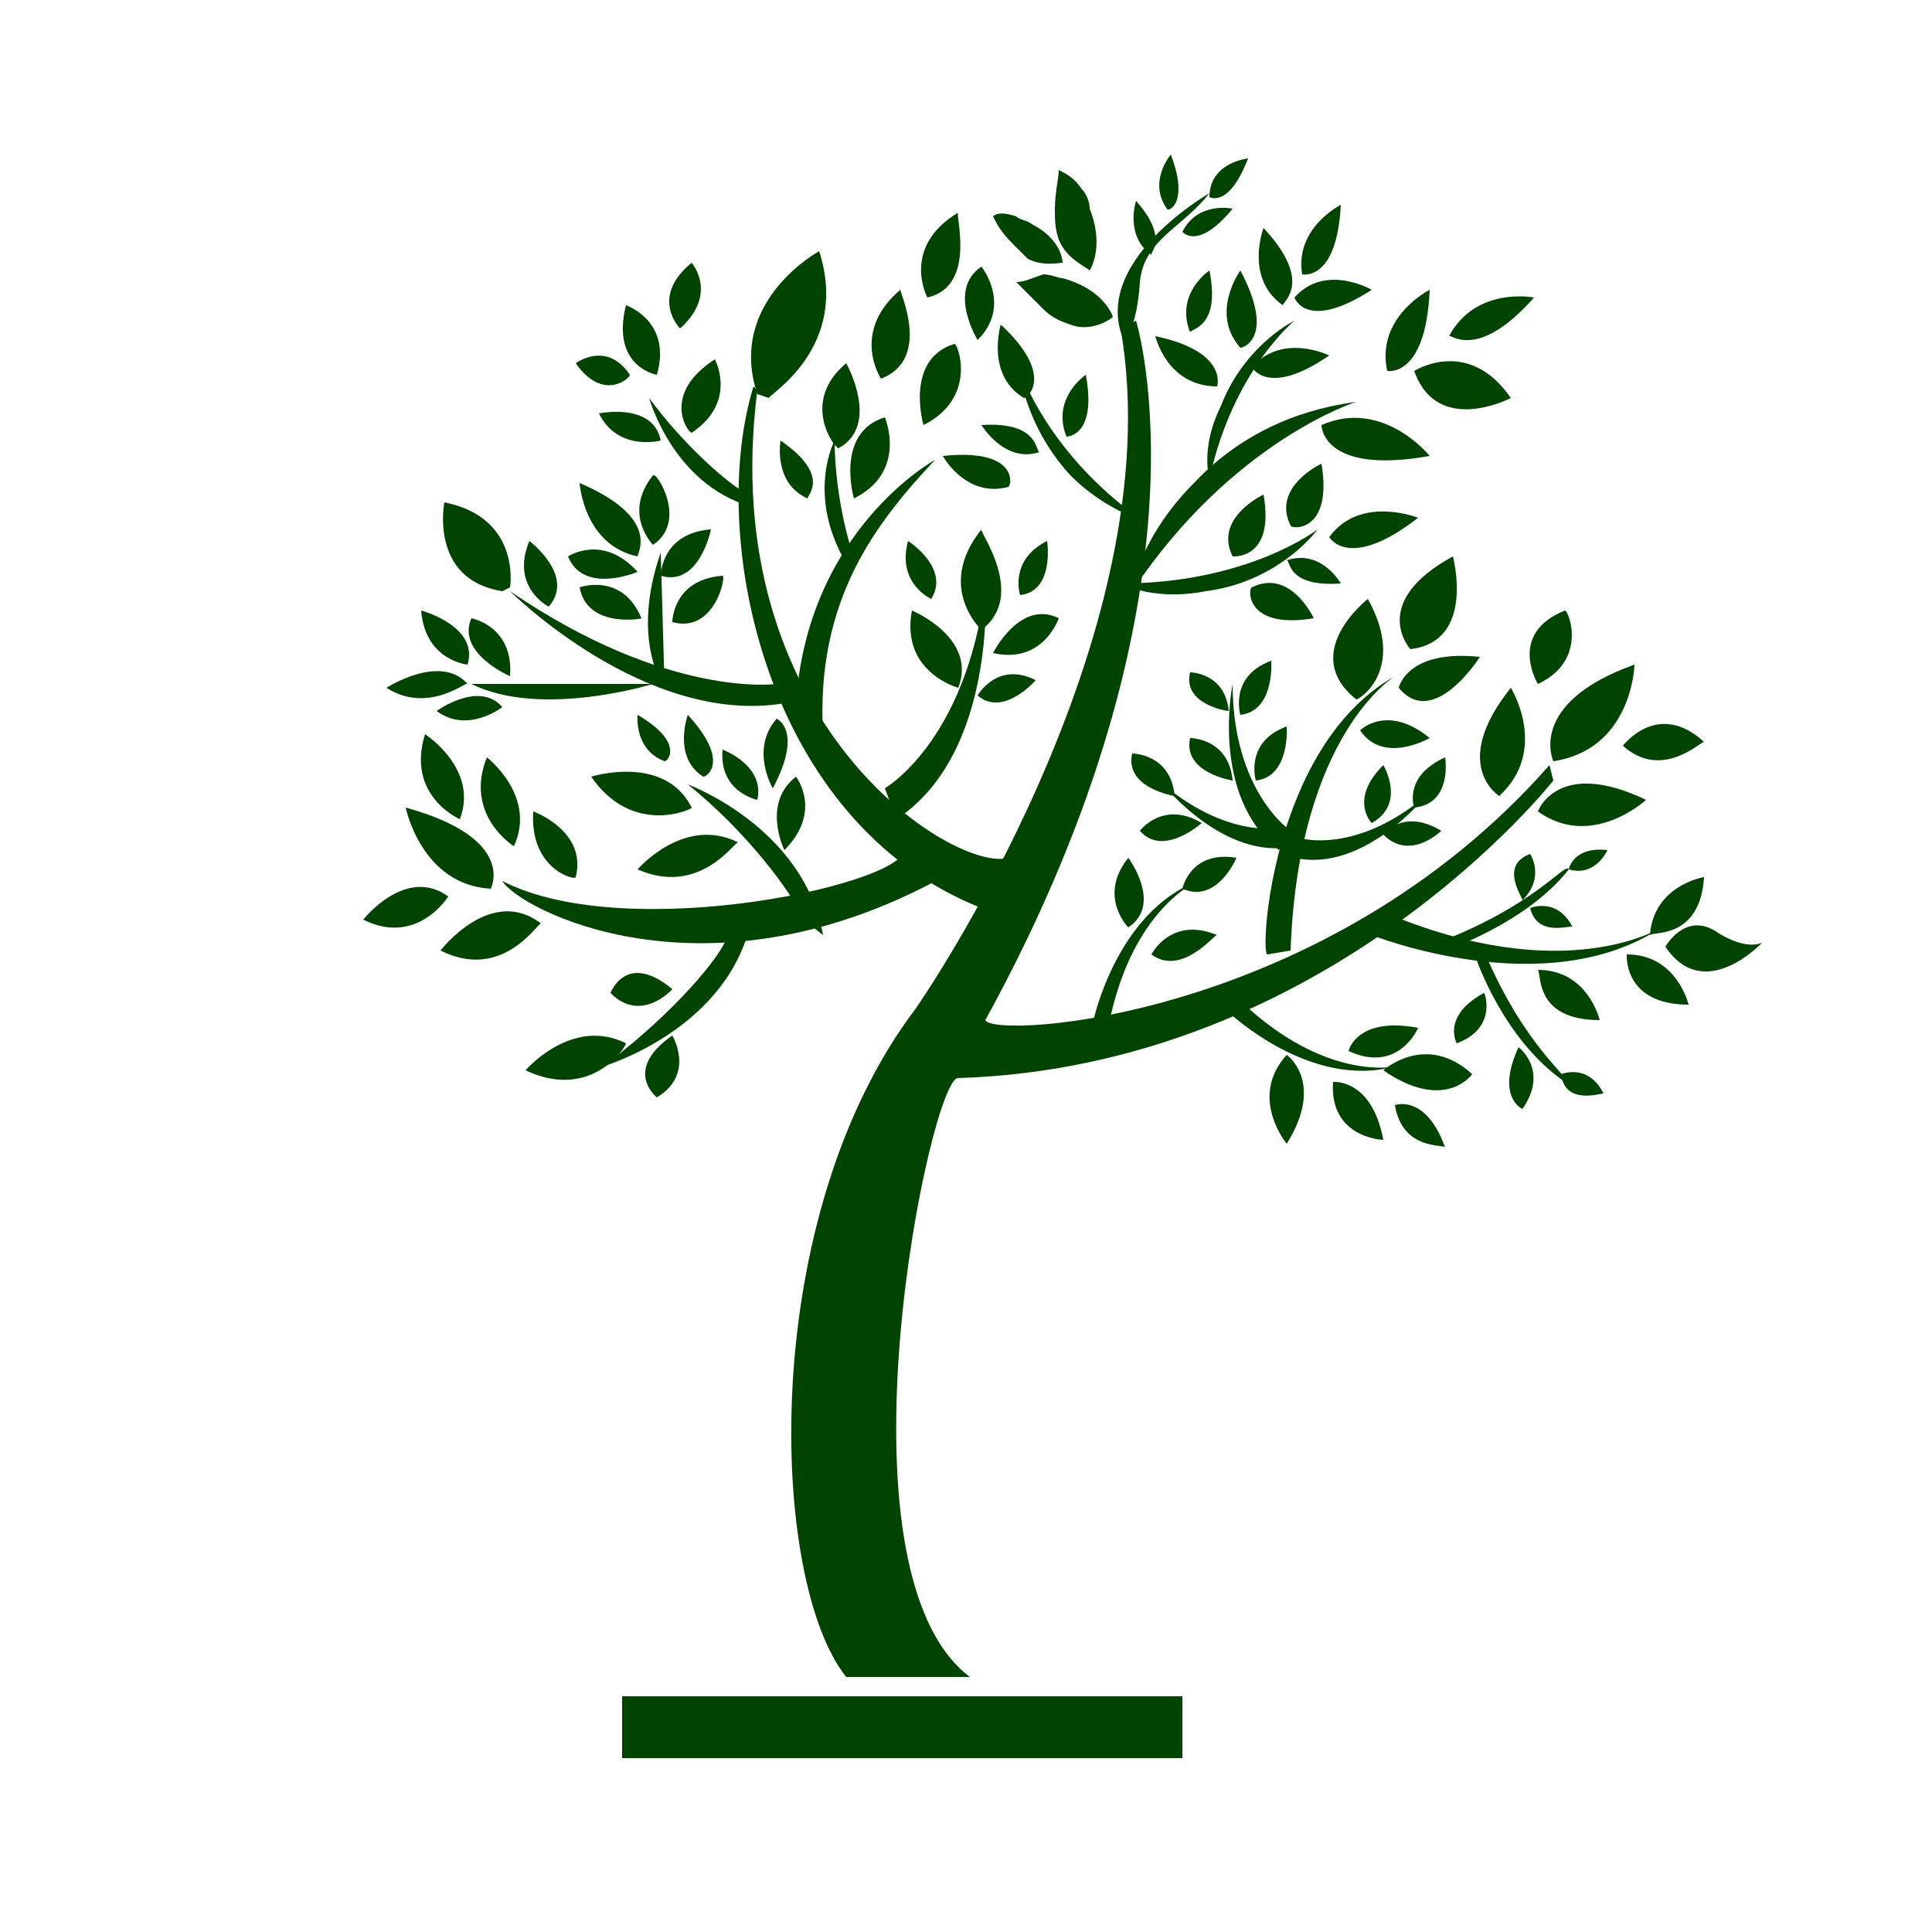 <?xml version="1.0" encoding="utf-8"?>
<!-- Generator: Adobe Illustrator 24.0.1, SVG Export Plug-In . SVG Version: 6.00 Build 0)  -->
<svg version="1.1" id="Layer_2_1_" xmlns="http://www.w3.org/2000/svg" xmlns:xlink="http://www.w3.org/1999/xlink" x="0px" y="0px"
	 viewBox="0 0 50 50" style="enable-background:new 0 0 50 50;" xml:space="preserve">
<style type="text/css">
	.st0{fill:#004400;}
</style>
<path class="st0" d="M21.9,43.4c-2-2.5-2.3-11.9,1.8-17.3c0,0,6.7-9.6,5.3-17.6l0.4-0.2c0,0,2.2,7-3.9,18.1c0.2,0.5,8.8,0,14.6-6.6
	l0.1,0.4c0,0-5.8,7.4-15.4,7.7c-0.7-0.1-3.4,12.7,0.3,15.5H21.9z"/>
<path class="st0" d="M19.5,10c-1.2,3.9,0.3,11.3,5.9,13.5l0.7-1.3c-1.4,0.4-7.6-3.5-6.5-12.1L19.5,10z"/>
<path class="st0" d="M21.2,6.5c0,0-2.4,1.3-1.6,3.7l0.3,0.1C19.9,10.2,22,9,21.2,6.5z"/>
<path class="st0" d="M11.3,18.4c0,0,1.1-0.8,1.7-0.1C13,18.3,12.1,19,11.3,18.4z"/>
<path class="st0" d="M27.4,4.4c0,0.2-0.1,0.6-0.1,1c0,0.3,0,0.5,0.1,0.8c0.2,0.5,0.7,0.7,0.8,0.8c0,0,0.4-0.6,0-1.6
	C28.2,5.2,28.1,5,28,4.9C27.8,4.6,27.6,4.5,27.4,4.4z"/>
<path class="st0" d="M36.6,9.6c0,0,1.4-0.9,2.5,0.7C39.1,10.3,37.2,11.3,36.6,9.6z"/>
<path class="st0" d="M43.7,26c0,0-0.3-1.3-1.6-1.3C42.1,24.7,42,26,43.7,26z"/>
<path class="st0" d="M43.1,24.5c0,0,0.5-0.9,1.3-0.4c0,0,0.7,0.5,1.2,0.3C45.6,24.4,44.1,26,43.1,24.5z"/>
<path class="st0" d="M39.8,17.7c0,0-0.8-1.3,0.7-1.9C40.6,15.8,41.1,17.1,39.8,17.7z"/>
<rect x="16.1" y="43.9" class="st0" width="14.5" height="1.6"/>
<path class="st0" d="M22.9,20.4c0,0,2.1-1.2,2.6-5.2c0,0,0.3,4.3-2.3,6L22.9,20.4z"/>
<path class="st0" d="M14.9,9.4c0,0,0.8-0.6,1.4,0.3C16.3,9.8,15.6,10.4,14.9,9.4z"/>
<path class="st0" d="M17.1,14.9c0,0,0-1.1,1.3-1.2C18.4,13.7,18.1,15.2,17.1,14.9z"/>
<path class="st0" d="M13.2,15.3c0,0,3.5,3.5,7.1,2.9l-0.2-0.5C20.1,17.7,17.3,18.1,13.2,15.3z"/>
<path class="st0" d="M17.4,26.8c0,0,0.6,1-0.4,1.6C17,28.4,16.1,27.7,17.4,26.8z"/>
<path class="st0" d="M13.8,21c0,0,1.4,0.5,1.1,1.7C14.9,22.8,13.7,22.5,13.8,21z"/>
<path class="st0" d="M20,20.4c0,0-0.6-1,0.1-1.8C20.1,18.6,20.8,18.9,20,20.4z"/>
<path class="st0" d="M40.6,22.5c0,0,0.1-0.6,1-0.5C41.6,22,41.3,22.7,40.6,22.5z"/>
<path class="st0" d="M39.6,23.5c0,0,0.7-0.3,1.1,0.5C40.7,23.9,39.8,24.3,39.6,23.5z"/>
<path class="st0" d="M36.5,16.8c0,0-1.1-1.2,1.1-2.4C37.6,14.4,38.2,16.6,36.5,16.8z"/>
<path class="st0" d="M40.2,19.7c0,0-0.7-1.5,2.1-2.5C42.3,17.3,42.2,19.4,40.2,19.7z"/>
<path class="st0" d="M32.8,24.7c-0.2,0,0.1-5.4,3.3-7.2c0,0-2.5,1.5-2.7,7.1L32.8,24.7z"/>
<path class="st0" d="M30.9,12.5c1.6-1.7,3.5-2,4.2-2.1c0,0-3.2,1-5.8,4.9C29.4,14.6,29.9,13.5,30.9,12.5z"/>
<path class="st0" d="M39.7,7.7c0,0-1.5-0.3-2.2,1C37.5,8.6,38.2,9.4,39.7,7.7z"/>
<path class="st0" d="M36.2,17.8c0,0,0.2-1,2.1-0.8C38.3,17,37.1,18.9,36.2,17.8z"/>
<path class="st0" d="M35.4,15.5c0,0-1.8,1.4-0.3,2.6C35.2,18.1,36.4,17.3,35.4,15.5z"/>
<path class="st0" d="M35.5,24.2c0,0,4.5,1.8,7.5-0.2c0,0-2.5,1.6-7.2-0.4L35.5,24.2z"/>
<path class="st0" d="M34.7,5.3c0,0-1.2,0.6-1,1.8C33.7,7.1,34.6,7.3,34.7,5.3z"/>
<path class="st0" d="M37,11.8c0,0-1.2-1.5-2.8-0.8C34.2,11,34.2,12.3,37,11.8z"/>
<path class="st0" d="M37,7.5c0,0-1.4,0.7-1.1,2.1C35.9,9.6,36.9,9.8,37,7.5z"/>
<path class="st0" d="M24,7.7c0,0-0.7-1.3,0.8-2.2C24.7,5.5,25.3,7.4,24,7.7z"/>
<path class="st0" d="M25.3,18c0,0,0.5-0.9,1.5-0.4C26.9,17.5,26,18.6,25.3,18z"/>
<path class="st0" d="M25.9,8.4c0,0-0.4,1.3,0.6,1.9C26.6,10.3,27.3,9.7,25.9,8.4z"/>
<path class="st0" d="M17.8,18.5c0,0-0.4,1.1,0.4,1.6C18.3,20.1,18.9,19.7,17.8,18.5z"/>
<path class="st0" d="M15,12.5c0,0,0.1,1.6,1.5,1.9C16.5,14.3,17.1,13.4,15,12.5z"/>
<path class="st0" d="M19.2,12.7c-0.5-0.3-1.6-1.3-2.4-2.4c0,0,0.6,2.2,2.6,2.8L19.2,12.7z"/>
<path class="st0" d="M22.1,14.4c-0.2-0.5-0.5-1.8-0.5-3c0,0-0.7,1.3,0.2,3L22.1,14.4z"/>
<path class="st0" d="M16.2,7.9c0,0,1.2,0.4,0.8,1.8C17,9.7,15.8,9.5,16.2,7.9z"/>
<path class="st0" d="M17.9,6.8c0,0,0.7,0.8-0.3,1.7C17.6,8.5,16.8,7.7,17.9,6.8z"/>
<path class="st0" d="M21.3,19c-0.2-3.5,1.4-5.5,2.9-7.1c0,0-3.3,1.8-3.6,6.3L21.3,19z"/>
<path class="st0" d="M23.9,11c0,0-0.5-1.7,0.8-2.1C24.8,8.9,25.3,10.3,23.9,11z"/>
<path class="st0" d="M9.4,23.8c0,0,1.1-1.4,2.2-0.6C11.6,23.2,10.8,24.5,9.4,23.8z"/>
<path class="st0" d="M15.5,10.7c0,0,1.4-0.3,1.6,0.7C17.1,11.4,16,11.7,15.5,10.7z"/>
<path class="st0" d="M25.7,16.9c0,0,0.7-1.4,1.7-0.9C27.4,16,27,17.2,25.7,16.9z"/>
<path class="st0" d="M25.4,16.3c0,0-1.2-1.1,0-2.6C25.3,13.7,26.6,15.4,25.4,16.3z"/>
<path class="st0" d="M17.2,17.8c0,0-0.9-1.2-0.1-3.5"/>
<path class="st0" d="M16.5,22.5c0,0,1.2-1.4,2.6-0.7C19,21.8,18.1,23.2,16.5,22.5z"/>
<path class="st0" d="M12.6,19.6c0,0,1.3,1,0.7,2.3C13.3,21.9,12,21.1,12.6,19.6z"/>
<path class="st0" d="M18.7,19.4c0,0,1.1,0.4,0.9,1.3C19.6,20.7,18.6,20.5,18.7,19.4z"/>
<path class="st0" d="M15.3,20.1c0,0,1.9-0.6,2.6,0.8C18,20.9,16.4,21.7,15.3,20.1z"/>
<path class="st0" d="M20.3,22c0,0-0.6-1.2,0.3-1.9C20.6,20.1,21.3,21,20.3,22z"/>
<path class="st0" d="M16.9,17.7c0,0-2.9,0.9-4.7,0"/>
<path class="st0" d="M17.4,25.6c0,0-0.8,0.9-1.6,0.1C15.8,25.7,16.2,24.6,17.4,25.6z"/>
<path class="st0" d="M33.7,21.7c0,0,1.4,0.4,3.2-1.1c0,0-1.6,2-3.4,1.6L33.7,21.7z"/>
<path class="st0" d="M29.2,24c0,0-0.8-0.8,0-1.8C29.2,22.2,30.1,23.4,29.2,24z"/>
<path class="st0" d="M35.2,18.9c0,0,0.7-0.7,1.8,0.2C37,19.1,35.8,19.8,35.2,18.9z"/>
<path class="st0" d="M30.6,23c0,0,0.2-1,1.4-0.8C32,22.2,31.5,23.4,30.6,23z"/>
<path class="st0" d="M31.8,26.2c0,0,2.1,2,4.3,1.4c0,0-1.8,0.4-4-1.7L31.8,26.2z"/>
<path class="st0" d="M33.3,27.3c0,0,1,0.7,0,2.3C33.3,29.6,32.3,28.4,33.3,27.3z"/>
<path class="st0" d="M38.1,27.8c0,0-0.7,1-2.3-0.1C35.8,27.7,36.9,26.7,38.1,27.8z"/>
<path class="st0" d="M34.9,27.2c0,0,0.2-0.9,1.8-0.6C36.7,26.6,36.2,27.8,34.9,27.2z"/>
<path class="st0" d="M31.6,10.5c0.5-1.3,1.5-2,1.9-2.2c0,0-1.6,1.3-2.2,4.1C31.2,12,31.2,11.3,31.6,10.5z"/>
<path class="st0" d="M35.5,7.5c0,0-1.2-0.7-2,0.2C33.5,7.7,33.8,8.6,35.5,7.5z"/>
<path class="st0" d="M32.7,5.9c0,0-0.5,1.3,0.5,2C33.2,7.8,34,7.3,32.7,5.9z"/>
<path class="st0" d="M34.4,9.2c0,0-1.2-0.6-2,0.3C32.4,9.5,32.8,10.3,34.4,9.2z"/>
<path class="st0" d="M32.1,7c0,0-0.8,1.1,0,2C32.2,9,33,8.7,32.1,7z"/>
<path class="st0" d="M29.9,8.7c0,0,0.3,1.3,1.6,1.3C31.5,10,31.8,9.1,29.9,8.7z"/>
<path class="st0" d="M29.4,5.2c0,0-0.3,0.9,0.4,1.4C29.7,6.6,30.3,6.2,29.4,5.2z"/>
<path class="st0" d="M31.2,15.3c1.6-0.2,2.6-1.2,2.9-1.6c0,0-1.8,1.4-5.1,1.4C29.4,15.3,30.2,15.5,31.2,15.3z"/>
<path class="st0" d="M36.7,13.4c0,0-1.5-0.6-2.3,0.5C34.4,13.9,34.9,14.8,36.7,13.4z"/>
<path class="st0" d="M34.2,12c0,0-1.3,0.6-0.8,1.6C33.4,13.7,34.5,13.8,34.2,12z"/>
<path class="st0" d="M32.7,12.8c0,0-1.3,0.6-0.8,1.6C31.9,14.4,33,14.5,32.7,12.8z"/>
<path class="st0" d="M34,16c0,0-0.6-1.3-1.6-0.8C32.3,15.2,32.2,16.3,34,16z"/>
<path class="st0" d="M34.7,15.1c0,0-0.5-0.9-1.4-0.6C33.4,14.5,33.3,15.2,34.7,15.1z"/>
<path class="st0" d="M38.8,20.6c0,0-1.3-0.8,0.3-2.8C39.1,17.8,40.1,19.4,38.8,20.6z"/>
<path class="st0" d="M42,19.3c0,0,0.9-1.2,2.1-0.1C44,19.2,43,20.2,42,19.3z"/>
<path class="st0" d="M39.8,21c0,0,0.5-1.4,2.8-0.3C42.6,20.7,41.2,22,39.8,21z"/>
<path class="st0" d="M37.4,24.6c0,0,2.1-0.7,3.2-2.1c-0.1-0.2-0.8,0.9-3.4,1.9L37.4,24.6z"/>
<path class="st0" d="M44.1,22.7c0,0-1.3,0.2-1.4,1.5C42.8,24.1,44,24.3,44.1,22.7z"/>
<path class="st0" d="M41.4,26.4c0,0-0.3-1.3-1.6-1.3C39.9,25.2,39.7,26.4,41.4,26.4z"/>
<path class="st0" d="M39.6,22.1c0,0,0.4,0.6-0.2,1.2C39.4,23.2,38.8,22.4,39.6,22.1z"/>
<path class="st0" d="M38.2,24.8c0,0,0.7,2.1,2.3,3.2c0.2-0.1-1-0.8-2.1-3.4L38.2,24.8z"/>
<path class="st0" d="M37.7,27c0,0-0.4-0.7,0.7-1.3C38.4,25.6,38.8,26.6,37.7,27z"/>
<path class="st0" d="M39.4,28.7c0,0-0.7-0.3-0.1-1.6C39.3,27.1,40.1,27.7,39.4,28.7z"/>
<path class="st0" d="M40.4,27.8c0,0,0.7-0.3,1.1,0.5C41.4,28.3,40.5,28.6,40.4,27.8z"/>
<path class="st0" d="M34.5,28c0,0,1-0.1,1.3,1.5C35.7,29.5,34.4,29.4,34.5,28z"/>
<path class="st0" d="M36.1,28.6c0,0,0.8-0.3,1.3,1.1C37.4,29.6,36.3,29.8,36.1,28.6z"/>
<path class="st0" d="M28.3,26.4c0,0,0.6-2.8,2.7-3.6c0,0-1.7,0.7-2.3,3.7L28.3,26.4z"/>
<path class="st0" d="M29.8,24.7c0,0,0.5-1,1.7-0.5C31.5,24.1,30.6,25.3,29.8,24.7z"/>
<path class="st0" d="M35.5,21.3c0,0-0.6-0.6,0.3-1.5C35.8,19.8,36.4,20.8,35.5,21.3z"/>
<path class="st0" d="M36.6,20.9c0,0-0.3-0.8,0.8-1.3C37.4,19.6,37.6,20.8,36.6,20.9z"/>
<path class="st0" d="M35.8,21.6c0,0,0.5-0.7,1.5-0.1C37.3,21.5,36.5,22.3,35.8,21.6z"/>
<path class="st0" d="M33.3,21.4c0,0-1.4,0.4-3.2-1.1c0,0,1.6,2,3.4,1.6L33.3,21.4z"/>
<path class="st0" d="M33.4,21.5c0,0-1.5-1-1.5-3.8c0,0-0.6,2.9,1.2,4.3L33.4,21.5z"/>
<path class="st0" d="M29.5,21.5c0,0,0.6-0.8,1.6-0.2C31.1,21.3,30.1,22.2,29.5,21.5z"/>
<path class="st0" d="M29.3,19.5c0,0,1,0,1.1,1.1C30.4,20.6,29.1,20.4,29.3,19.5z"/>
<path class="st0" d="M30.8,19.1c0,0,1,0,1.1,1.1C31.9,20.2,30.6,20,30.8,19.1z"/>
<path class="st0" d="M32.5,20.2c0,0-0.3-1,0.8-1.4C33.3,18.8,33.4,20.1,32.5,20.2z"/>
<path class="st0" d="M32.1,18.5c0,0-0.3-1,0.8-1.4C32.9,17.1,33,18.4,32.1,18.5z"/>
<path class="st0" d="M30.8,17.4c0,0,0.9,0,1,1C31.7,18.4,30.6,18.2,30.8,17.4z"/>
<path class="st0" d="M27.7,12.3c-1.1-1.2-1.3-2.5-1.4-3c0,0,0.6,2.3,3.3,4.2C29.1,13.3,28.4,13,27.7,12.3z"/>
<path class="st0" d="M28.1,9.7c0,0-0.9,0.6-0.5,1.6C27.6,11.3,28.4,11.3,28.1,9.7z"/>
<path class="st0" d="M25.4,11c0,0,0.6,1,1.5,0.7C26.8,11.7,26.9,10.9,25.4,11z"/>
<path class="st0" d="M26.3,7.3c0.2,0.2,0.4,0.4,0.7,0.7c0.2,0.2,0.4,0.3,0.7,0.4c0.5,0.2,1-0.1,1.1-0.2c0,0-0.2-0.7-1.3-1
	c-0.1,0-0.3-0.1-0.5-0.1C26.7,7.2,26.5,7.3,26.3,7.3z"/>
<path class="st0" d="M25.7,5.6c0.1,0.2,0.2,0.4,0.5,0.7c0.2,0.2,0.3,0.3,0.4,0.4c0.4,0.2,0.8,0.1,0.9,0.1c0,0,0-0.6-0.8-1
	c-0.1-0.1-0.3-0.1-0.4-0.2C26,5.5,25.8,5.5,25.7,5.6z"/>
<path class="st0" d="M22.8,9.8c0,0-0.8-1.2,0.5-2.3C23.3,7.6,24.1,9.3,22.8,9.8z"/>
<path class="st0" d="M24.4,11.8c0,0,0.6,1.1,1.7,0.8C26.2,12.5,26.3,11.6,24.4,11.8z"/>
<path class="st0" d="M25.3,8.8c0,0-0.8-1.3,0.1-1.9C25.4,6.9,26.2,7.9,25.3,8.8z"/>
<path class="st0" d="M22.1,12.9c0,0-0.5-1.7,0.8-2.1C22.9,10.8,23.5,12.2,22.1,12.9z"/>
<path class="st0" d="M21.9,9.4c0,0,0.9,1.6-0.2,2.2C21.6,11.6,20.7,10.4,21.9,9.4z"/>
<path class="st0" d="M20.2,11.4c0,0-0.2,1.1,0.7,1.5C20.9,12.8,21.5,12.3,20.2,11.4z"/>
<path class="st0" d="M23.6,15.8c0,0,1.7,0.7,1.2,2C24.8,17.8,23.3,17.4,23.6,15.8z"/>
<path class="st0" d="M26.4,15.4c0,0-0.3-0.9,0.7-1.4C27.1,14,27.3,15.3,26.4,15.4z"/>
<path class="st0" d="M24.1,15.5c0,0-0.9-0.4-0.6-1.5C23.5,14,24.6,14.7,24.1,15.5z"/>
<path class="st0" d="M18.5,9.3c0,0,0.6,1.1-0.6,1.9C17.8,11.2,17.1,10.2,18.5,9.3z"/>
<path class="st0" d="M11.5,13c0,0-0.4,2,1.5,2.3l0.2-0.1C13.2,15.2,13.5,13.4,11.5,13z"/>
<path class="st0" d="M10.5,20.9c0,0,0.4,2,2.2,2.1C12.7,23,13.4,21.7,10.5,20.9z"/>
<path class="st0" d="M17.4,16.1c0,0,0-1.1,1.3-1.2C18.8,14.9,18.5,16.4,17.4,16.1z"/>
<path class="st0" d="M16.9,14.1c0,0-0.8-0.8,0-1.8C17,12.2,17.8,13.5,16.9,14.1z"/>
<path class="st0" d="M14.7,14.4c0,0,0.9-0.6,1.8,0.4C16.5,14.8,15.1,15.4,14.7,14.4z"/>
<path class="st0" d="M15,15.2c0,0,1.1-0.4,1.6,0.8C16.7,16,15.2,16.3,15,15.2z"/>
<path class="st0" d="M14.2,15.7c0,0-1-0.5-0.5-1.7C13.7,14,14.9,14.9,14.2,15.7z"/>
<path class="st0" d="M12.2,16c0,0,1.1,0.2,1,1.5C13.2,17.5,11.8,16.9,12.2,16z"/>
<path class="st0" d="M10,17.8c0,0,1.4-0.9,2.1-0.1C12.1,17.6,11.1,18.5,10,17.8z"/>
<path class="st0" d="M12.1,17.2c0,0-1.1-0.1-1.2-1.4C10.9,15.8,12.4,16.2,12.1,17.2z"/>
<path class="st0" d="M20.8,23.8c-0.3-0.7-1.5-2.3-3-3.5c0,0,3,1.1,3.5,3.9L20.8,23.8z"/>
<path class="st0" d="M16.5,18.5c0,0-0.1,0.9,0.7,1.2C17.3,19.7,17.7,19.2,16.5,18.5z"/>
<path class="st0" d="M13,22.8c0.4,0.7,5.2,3.3,11.4-0.1l-1-0.8C23.8,22.8,16.3,24.5,13,22.8z"/>
<path class="st0" d="M11,19c0,0,1.4,0.9,0.9,2.2C11.9,21.2,10.5,20.6,11,19z"/>
<path class="st0" d="M11.4,24.6c0,0,1.3-1.7,2.6-0.7C13.9,23.9,13,25.4,11.4,24.6z"/>
<path class="st0" d="M18.8,24.3c-0.3,0.7-1.7,2.2-3.2,3.3c0,0,3.1-0.9,3.8-3.6L18.8,24.3z"/>
<path class="st0" d="M13.6,27.7c0,0,1.2-1.4,2.6-0.7C16.2,27.1,15.3,28.5,13.6,27.7z"/>
<path class="st0" d="M29.5,7.3c0.1-1.1,1.1-1.4,1.8-2.3c0,0-3.5,2-2,4.2C28.9,8.7,29.4,8.9,29.5,7.3z"/>
<path class="st0" d="M30.3,4c0,0-0.6,0.7-0.1,1.4C30.2,5.5,30.8,5.3,30.3,4z"/>
<path class="st0" d="M32.3,4.1c0,0-1,0.1-1,1C31.3,5.1,31.8,5.4,32.3,4.1z"/>
<path class="st0" d="M31.9,5.4c0,0-0.9-0.2-1.3,0.6C30.6,6,31,6.5,31.9,5.4z"/>
<path class="st0" d="M31.3,7c0,0-0.9,0.6-0.5,1.6C30.8,8.5,31.6,8.5,31.3,7z"/>
</svg>
